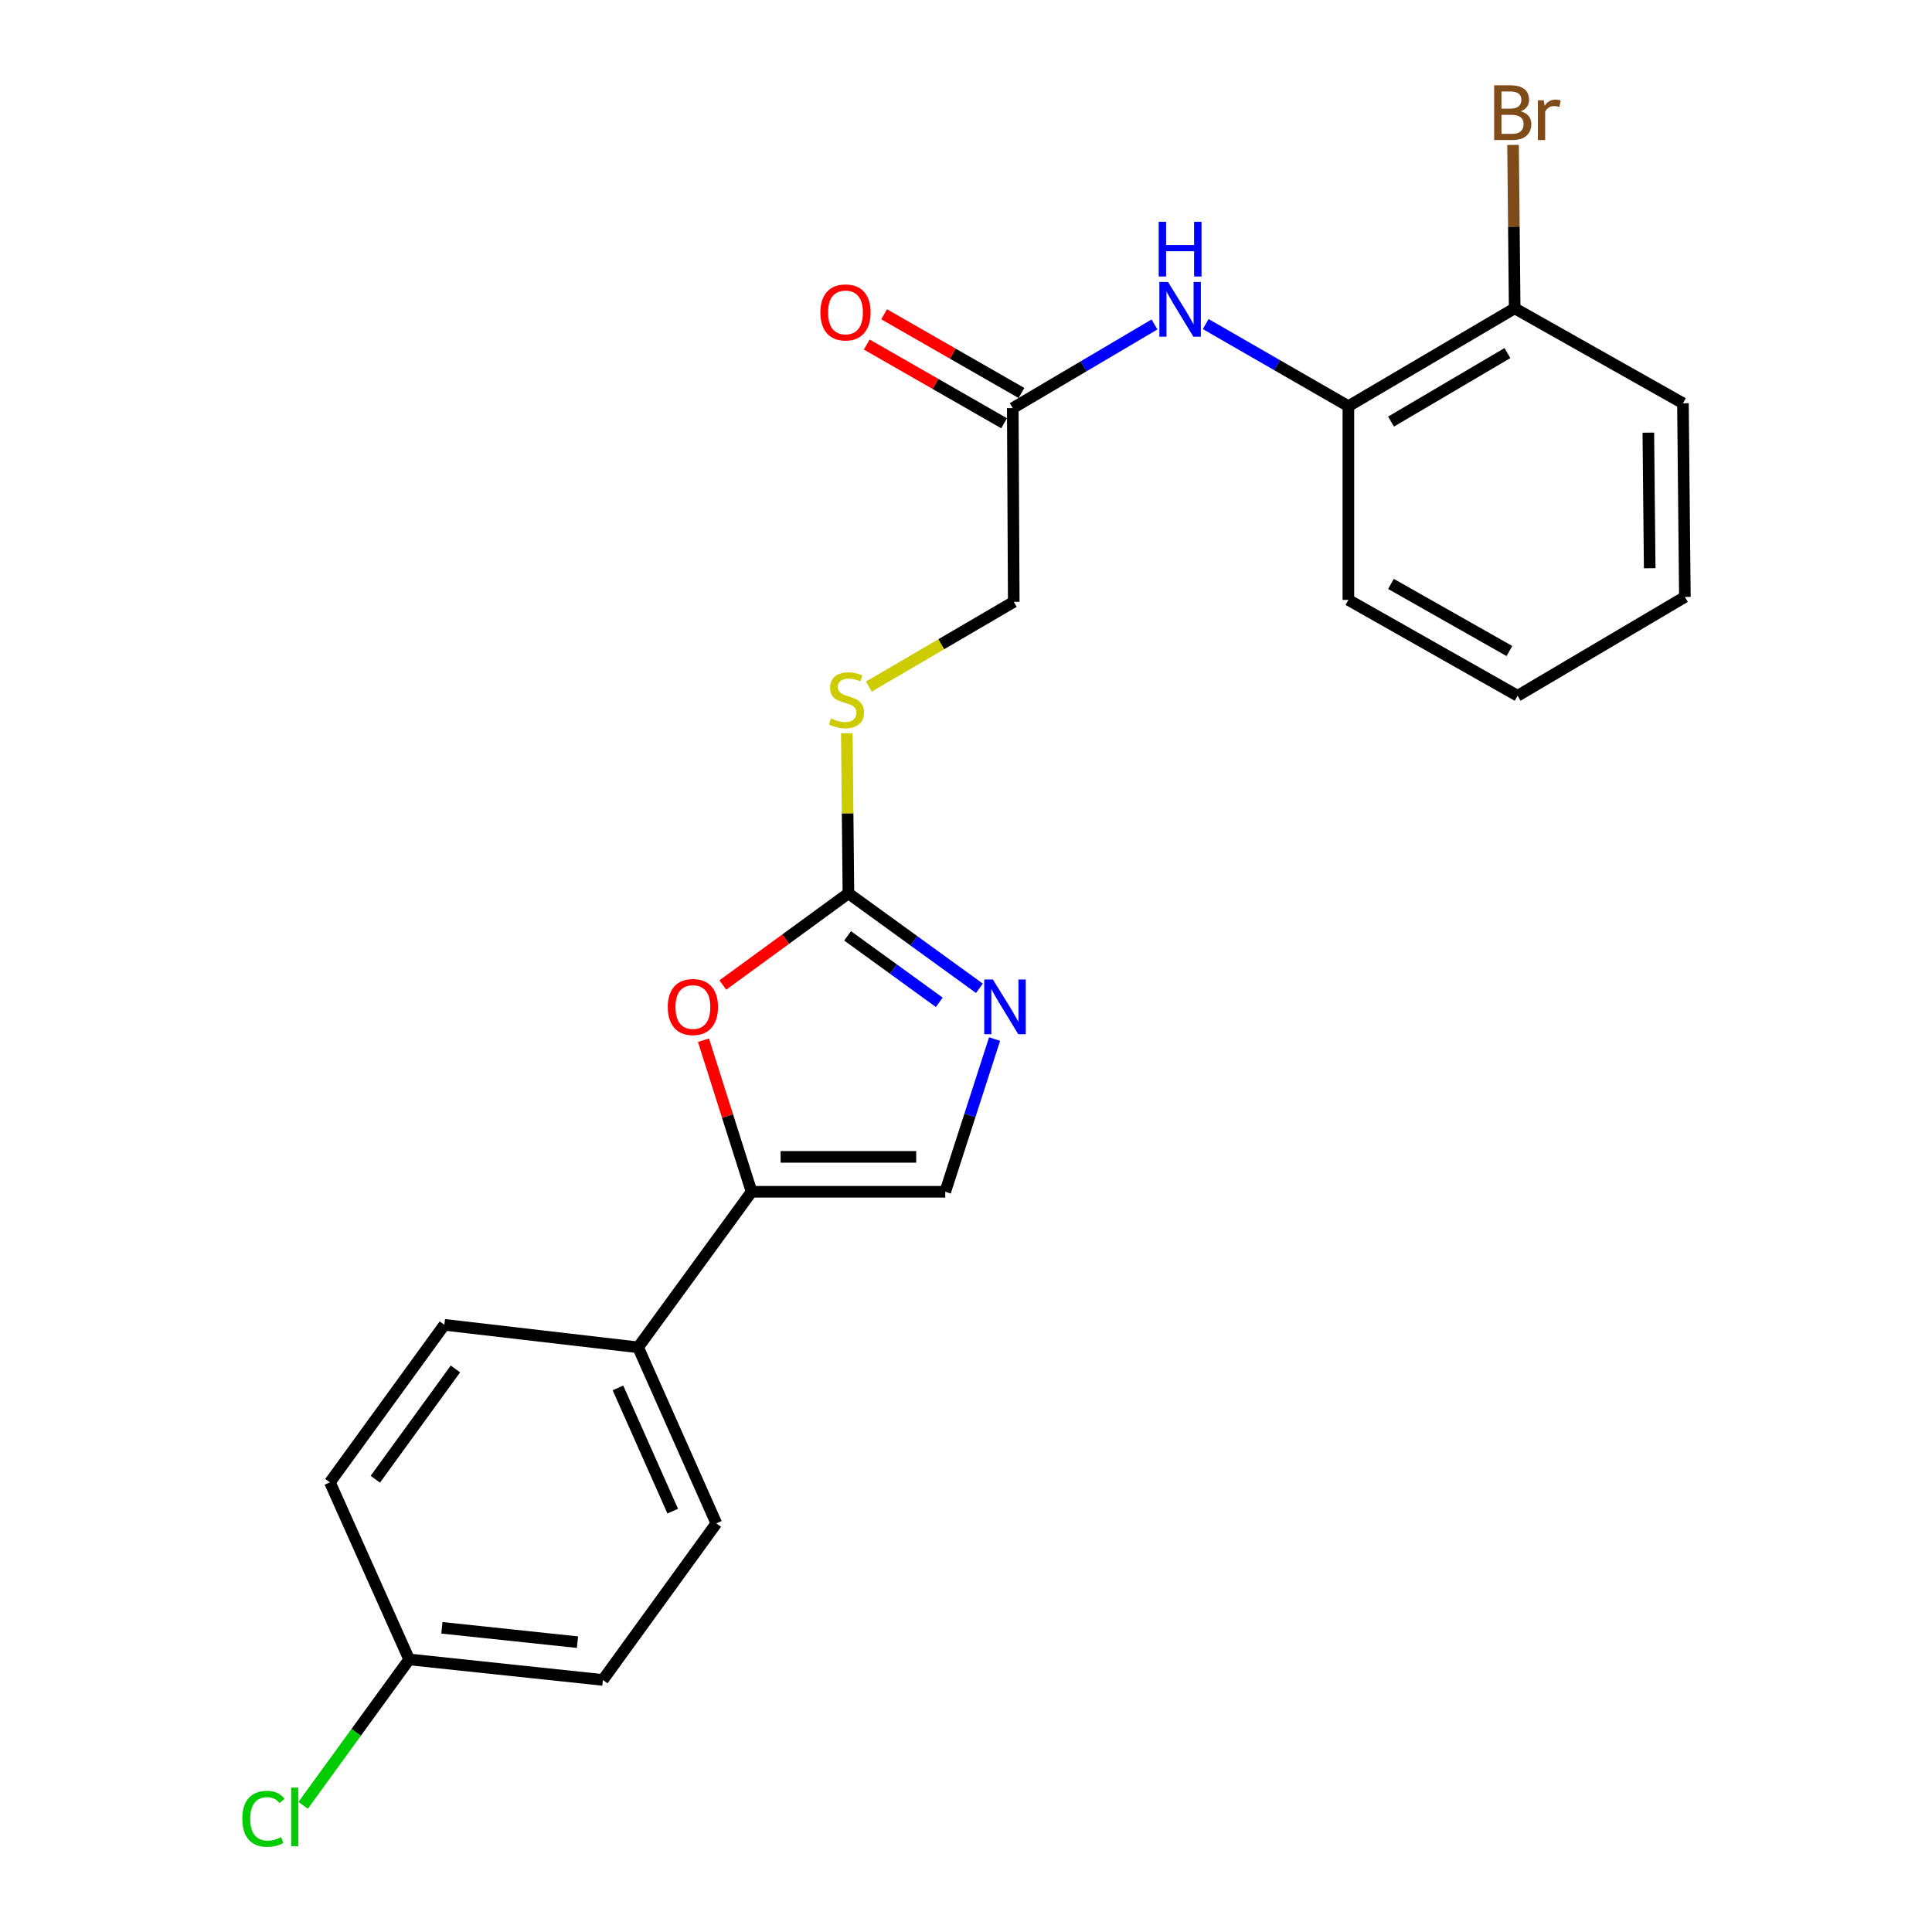 <?xml version='1.0' encoding='iso-8859-1'?>
<svg version='1.1' baseProfile='full'
              xmlns='http://www.w3.org/2000/svg'
                      xmlns:rdkit='http://www.rdkit.org/xml'
                      xmlns:xlink='http://www.w3.org/1999/xlink'
                  xml:space='preserve'
width='1000px' height='1000px' viewBox='0 0 1000 1000'>
<!-- END OF HEADER -->
<rect style='opacity:1.0;fill:#FFFFFF;stroke:none' width='1000' height='1000' x='0' y='0'> </rect>
<path class='bond-0' d='M 439.14,462.399 L 473.036,486.972' style='fill:none;fill-rule:evenodd;stroke:#000000;stroke-width:6px;stroke-linecap:butt;stroke-linejoin:miter;stroke-opacity:1' />
<path class='bond-0' d='M 473.036,486.972 L 506.931,511.546' style='fill:none;fill-rule:evenodd;stroke:#0000FF;stroke-width:6px;stroke-linecap:butt;stroke-linejoin:miter;stroke-opacity:1' />
<path class='bond-0' d='M 438.708,484.393 L 462.434,501.595' style='fill:none;fill-rule:evenodd;stroke:#000000;stroke-width:6px;stroke-linecap:butt;stroke-linejoin:miter;stroke-opacity:1' />
<path class='bond-0' d='M 462.434,501.595 L 486.161,518.796' style='fill:none;fill-rule:evenodd;stroke:#0000FF;stroke-width:6px;stroke-linecap:butt;stroke-linejoin:miter;stroke-opacity:1' />
<path class='bond-2' d='M 439.14,462.399 L 406.635,486.12' style='fill:none;fill-rule:evenodd;stroke:#000000;stroke-width:6px;stroke-linecap:butt;stroke-linejoin:miter;stroke-opacity:1' />
<path class='bond-2' d='M 406.635,486.12 L 374.13,509.841' style='fill:none;fill-rule:evenodd;stroke:#FF0000;stroke-width:6px;stroke-linecap:butt;stroke-linejoin:miter;stroke-opacity:1' />
<path class='bond-8' d='M 439.14,462.399 L 438.725,420.963' style='fill:none;fill-rule:evenodd;stroke:#000000;stroke-width:6px;stroke-linecap:butt;stroke-linejoin:miter;stroke-opacity:1' />
<path class='bond-8' d='M 438.725,420.963 L 438.311,379.527' style='fill:none;fill-rule:evenodd;stroke:#CCCC00;stroke-width:6px;stroke-linecap:butt;stroke-linejoin:miter;stroke-opacity:1' />
<path class='bond-3' d='M 514.788,537.821 L 502.023,577.34' style='fill:none;fill-rule:evenodd;stroke:#0000FF;stroke-width:6px;stroke-linecap:butt;stroke-linejoin:miter;stroke-opacity:1' />
<path class='bond-3' d='M 502.023,577.34 L 489.259,616.859' style='fill:none;fill-rule:evenodd;stroke:#000000;stroke-width:6px;stroke-linecap:butt;stroke-linejoin:miter;stroke-opacity:1' />
<path class='bond-1' d='M 389.011,616.859 L 376.565,577.638' style='fill:none;fill-rule:evenodd;stroke:#000000;stroke-width:6px;stroke-linecap:butt;stroke-linejoin:miter;stroke-opacity:1' />
<path class='bond-1' d='M 376.565,577.638 L 364.119,538.417' style='fill:none;fill-rule:evenodd;stroke:#FF0000;stroke-width:6px;stroke-linecap:butt;stroke-linejoin:miter;stroke-opacity:1' />
<path class='bond-7' d='M 389.011,616.859 L 330.283,697.381' style='fill:none;fill-rule:evenodd;stroke:#000000;stroke-width:6px;stroke-linecap:butt;stroke-linejoin:miter;stroke-opacity:1' />
<path class='bond-23' d='M 389.011,616.859 L 489.259,616.859' style='fill:none;fill-rule:evenodd;stroke:#000000;stroke-width:6px;stroke-linecap:butt;stroke-linejoin:miter;stroke-opacity:1' />
<path class='bond-23' d='M 404.048,598.798 L 474.222,598.798' style='fill:none;fill-rule:evenodd;stroke:#000000;stroke-width:6px;stroke-linecap:butt;stroke-linejoin:miter;stroke-opacity:1' />
<path class='bond-4' d='M 597.564,167.934 L 560.886,189.588' style='fill:none;fill-rule:evenodd;stroke:#0000FF;stroke-width:6px;stroke-linecap:butt;stroke-linejoin:miter;stroke-opacity:1' />
<path class='bond-4' d='M 560.886,189.588 L 524.207,211.242' style='fill:none;fill-rule:evenodd;stroke:#000000;stroke-width:6px;stroke-linecap:butt;stroke-linejoin:miter;stroke-opacity:1' />
<path class='bond-6' d='M 624.071,167.738 L 660.997,188.993' style='fill:none;fill-rule:evenodd;stroke:#0000FF;stroke-width:6px;stroke-linecap:butt;stroke-linejoin:miter;stroke-opacity:1' />
<path class='bond-6' d='M 660.997,188.993 L 697.922,210.248' style='fill:none;fill-rule:evenodd;stroke:#000000;stroke-width:6px;stroke-linecap:butt;stroke-linejoin:miter;stroke-opacity:1' />
<path class='bond-5' d='M 524.207,211.242 L 524.719,311.51' style='fill:none;fill-rule:evenodd;stroke:#000000;stroke-width:6px;stroke-linecap:butt;stroke-linejoin:miter;stroke-opacity:1' />
<path class='bond-10' d='M 528.697,203.407 L 493.153,183.038' style='fill:none;fill-rule:evenodd;stroke:#000000;stroke-width:6px;stroke-linecap:butt;stroke-linejoin:miter;stroke-opacity:1' />
<path class='bond-10' d='M 493.153,183.038 L 457.61,162.669' style='fill:none;fill-rule:evenodd;stroke:#FF0000;stroke-width:6px;stroke-linecap:butt;stroke-linejoin:miter;stroke-opacity:1' />
<path class='bond-10' d='M 519.717,219.077 L 484.173,198.708' style='fill:none;fill-rule:evenodd;stroke:#000000;stroke-width:6px;stroke-linecap:butt;stroke-linejoin:miter;stroke-opacity:1' />
<path class='bond-10' d='M 484.173,198.708 L 448.63,178.339' style='fill:none;fill-rule:evenodd;stroke:#FF0000;stroke-width:6px;stroke-linecap:butt;stroke-linejoin:miter;stroke-opacity:1' />
<path class='bond-9' d='M 697.922,210.248 L 783.993,159.588' style='fill:none;fill-rule:evenodd;stroke:#000000;stroke-width:6px;stroke-linecap:butt;stroke-linejoin:miter;stroke-opacity:1' />
<path class='bond-9' d='M 719.994,218.214 L 780.244,182.752' style='fill:none;fill-rule:evenodd;stroke:#000000;stroke-width:6px;stroke-linecap:butt;stroke-linejoin:miter;stroke-opacity:1' />
<path class='bond-19' d='M 697.922,210.248 L 697.922,310.507' style='fill:none;fill-rule:evenodd;stroke:#000000;stroke-width:6px;stroke-linecap:butt;stroke-linejoin:miter;stroke-opacity:1' />
<path class='bond-11' d='M 330.283,697.381 L 370.78,788.498' style='fill:none;fill-rule:evenodd;stroke:#000000;stroke-width:6px;stroke-linecap:butt;stroke-linejoin:miter;stroke-opacity:1' />
<path class='bond-11' d='M 319.853,718.384 L 348.201,782.166' style='fill:none;fill-rule:evenodd;stroke:#000000;stroke-width:6px;stroke-linecap:butt;stroke-linejoin:miter;stroke-opacity:1' />
<path class='bond-12' d='M 330.283,697.381 L 230.005,685.722' style='fill:none;fill-rule:evenodd;stroke:#000000;stroke-width:6px;stroke-linecap:butt;stroke-linejoin:miter;stroke-opacity:1' />
<path class='bond-13' d='M 449.724,355.365 L 487.221,333.437' style='fill:none;fill-rule:evenodd;stroke:#CCCC00;stroke-width:6px;stroke-linecap:butt;stroke-linejoin:miter;stroke-opacity:1' />
<path class='bond-13' d='M 487.221,333.437 L 524.719,311.51' style='fill:none;fill-rule:evenodd;stroke:#000000;stroke-width:6px;stroke-linecap:butt;stroke-linejoin:miter;stroke-opacity:1' />
<path class='bond-15' d='M 783.993,159.588 L 783.574,117.298' style='fill:none;fill-rule:evenodd;stroke:#000000;stroke-width:6px;stroke-linecap:butt;stroke-linejoin:miter;stroke-opacity:1' />
<path class='bond-15' d='M 783.574,117.298 L 783.155,75.008' style='fill:none;fill-rule:evenodd;stroke:#7F4C19;stroke-width:6px;stroke-linecap:butt;stroke-linejoin:miter;stroke-opacity:1' />
<path class='bond-20' d='M 783.993,159.588 L 871.086,208.723' style='fill:none;fill-rule:evenodd;stroke:#000000;stroke-width:6px;stroke-linecap:butt;stroke-linejoin:miter;stroke-opacity:1' />
<path class='bond-17' d='M 370.78,788.498 L 312.042,869.531' style='fill:none;fill-rule:evenodd;stroke:#000000;stroke-width:6px;stroke-linecap:butt;stroke-linejoin:miter;stroke-opacity:1' />
<path class='bond-16' d='M 230.005,685.722 L 170.765,767.256' style='fill:none;fill-rule:evenodd;stroke:#000000;stroke-width:6px;stroke-linecap:butt;stroke-linejoin:miter;stroke-opacity:1' />
<path class='bond-16' d='M 235.73,708.568 L 194.263,765.642' style='fill:none;fill-rule:evenodd;stroke:#000000;stroke-width:6px;stroke-linecap:butt;stroke-linejoin:miter;stroke-opacity:1' />
<path class='bond-14' d='M 211.783,858.915 L 170.765,767.256' style='fill:none;fill-rule:evenodd;stroke:#000000;stroke-width:6px;stroke-linecap:butt;stroke-linejoin:miter;stroke-opacity:1' />
<path class='bond-18' d='M 211.783,858.915 L 184.343,896.674' style='fill:none;fill-rule:evenodd;stroke:#000000;stroke-width:6px;stroke-linecap:butt;stroke-linejoin:miter;stroke-opacity:1' />
<path class='bond-18' d='M 184.343,896.674 L 156.903,934.432' style='fill:none;fill-rule:evenodd;stroke:#00CC00;stroke-width:6px;stroke-linecap:butt;stroke-linejoin:miter;stroke-opacity:1' />
<path class='bond-24' d='M 211.783,858.915 L 312.042,869.531' style='fill:none;fill-rule:evenodd;stroke:#000000;stroke-width:6px;stroke-linecap:butt;stroke-linejoin:miter;stroke-opacity:1' />
<path class='bond-24' d='M 228.724,842.547 L 298.905,849.978' style='fill:none;fill-rule:evenodd;stroke:#000000;stroke-width:6px;stroke-linecap:butt;stroke-linejoin:miter;stroke-opacity:1' />
<path class='bond-21' d='M 697.922,310.507 L 785.508,360.124' style='fill:none;fill-rule:evenodd;stroke:#000000;stroke-width:6px;stroke-linecap:butt;stroke-linejoin:miter;stroke-opacity:1' />
<path class='bond-21' d='M 719.963,302.235 L 781.272,336.967' style='fill:none;fill-rule:evenodd;stroke:#000000;stroke-width:6px;stroke-linecap:butt;stroke-linejoin:miter;stroke-opacity:1' />
<path class='bond-25' d='M 871.086,208.723 L 872.09,308.971' style='fill:none;fill-rule:evenodd;stroke:#000000;stroke-width:6px;stroke-linecap:butt;stroke-linejoin:miter;stroke-opacity:1' />
<path class='bond-25' d='M 853.177,223.941 L 853.879,294.115' style='fill:none;fill-rule:evenodd;stroke:#000000;stroke-width:6px;stroke-linecap:butt;stroke-linejoin:miter;stroke-opacity:1' />
<path class='bond-22' d='M 785.508,360.124 L 872.09,308.971' style='fill:none;fill-rule:evenodd;stroke:#000000;stroke-width:6px;stroke-linecap:butt;stroke-linejoin:miter;stroke-opacity:1' />
<path  class='atom-1' d='M 513.913 506.987
L 523.193 521.987
Q 524.113 523.467, 525.593 526.147
Q 527.073 528.827, 527.153 528.987
L 527.153 506.987
L 530.913 506.987
L 530.913 535.307
L 527.033 535.307
L 517.073 518.907
Q 515.913 516.987, 514.673 514.787
Q 513.473 512.587, 513.113 511.907
L 513.113 535.307
L 509.433 535.307
L 509.433 506.987
L 513.913 506.987
' fill='#0000FF'/>
<path  class='atom-3' d='M 345.639 521.227
Q 345.639 514.427, 348.999 510.627
Q 352.359 506.827, 358.639 506.827
Q 364.919 506.827, 368.279 510.627
Q 371.639 514.427, 371.639 521.227
Q 371.639 528.107, 368.239 532.027
Q 364.839 535.907, 358.639 535.907
Q 352.399 535.907, 348.999 532.027
Q 345.639 528.147, 345.639 521.227
M 358.639 532.707
Q 362.959 532.707, 365.279 529.827
Q 367.639 526.907, 367.639 521.227
Q 367.639 515.667, 365.279 512.867
Q 362.959 510.027, 358.639 510.027
Q 354.319 510.027, 351.959 512.827
Q 349.639 515.627, 349.639 521.227
Q 349.639 526.947, 351.959 529.827
Q 354.319 532.707, 358.639 532.707
' fill='#FF0000'/>
<path  class='atom-5' d='M 604.559 145.949
L 613.839 160.949
Q 614.759 162.429, 616.239 165.109
Q 617.719 167.789, 617.799 167.949
L 617.799 145.949
L 621.559 145.949
L 621.559 174.269
L 617.679 174.269
L 607.719 157.869
Q 606.559 155.949, 605.319 153.749
Q 604.119 151.549, 603.759 150.869
L 603.759 174.269
L 600.079 174.269
L 600.079 145.949
L 604.559 145.949
' fill='#0000FF'/>
<path  class='atom-5' d='M 599.739 114.797
L 603.579 114.797
L 603.579 126.837
L 618.059 126.837
L 618.059 114.797
L 621.899 114.797
L 621.899 143.117
L 618.059 143.117
L 618.059 130.037
L 603.579 130.037
L 603.579 143.117
L 599.739 143.117
L 599.739 114.797
' fill='#0000FF'/>
<path  class='atom-9' d='M 430.137 371.861
Q 430.457 371.981, 431.777 372.541
Q 433.097 373.101, 434.537 373.461
Q 436.017 373.781, 437.457 373.781
Q 440.137 373.781, 441.697 372.501
Q 443.257 371.181, 443.257 368.901
Q 443.257 367.341, 442.457 366.381
Q 441.697 365.421, 440.497 364.901
Q 439.297 364.381, 437.297 363.781
Q 434.777 363.021, 433.257 362.301
Q 431.777 361.581, 430.697 360.061
Q 429.657 358.541, 429.657 355.981
Q 429.657 352.421, 432.057 350.221
Q 434.497 348.021, 439.297 348.021
Q 442.577 348.021, 446.297 349.581
L 445.377 352.661
Q 441.977 351.261, 439.417 351.261
Q 436.657 351.261, 435.137 352.421
Q 433.617 353.541, 433.657 355.501
Q 433.657 357.021, 434.417 357.941
Q 435.217 358.861, 436.337 359.381
Q 437.497 359.901, 439.417 360.501
Q 441.977 361.301, 443.497 362.101
Q 445.017 362.901, 446.097 364.541
Q 447.217 366.141, 447.217 368.901
Q 447.217 372.821, 444.577 374.941
Q 441.977 377.021, 437.617 377.021
Q 435.097 377.021, 433.177 376.461
Q 431.297 375.941, 429.057 375.021
L 430.137 371.861
' fill='#CCCC00'/>
<path  class='atom-11' d='M 424.625 161.705
Q 424.625 154.905, 427.985 151.105
Q 431.345 147.305, 437.625 147.305
Q 443.905 147.305, 447.265 151.105
Q 450.625 154.905, 450.625 161.705
Q 450.625 168.585, 447.225 172.505
Q 443.825 176.385, 437.625 176.385
Q 431.385 176.385, 427.985 172.505
Q 424.625 168.625, 424.625 161.705
M 437.625 173.185
Q 441.945 173.185, 444.265 170.305
Q 446.625 167.385, 446.625 161.705
Q 446.625 156.145, 444.265 153.345
Q 441.945 150.505, 437.625 150.505
Q 433.305 150.505, 430.945 153.305
Q 428.625 156.105, 428.625 161.705
Q 428.625 167.425, 430.945 170.305
Q 433.305 173.185, 437.625 173.185
' fill='#FF0000'/>
<path  class='atom-16' d='M 787.129 57.596
Q 789.849 58.356, 791.209 60.036
Q 792.609 61.676, 792.609 64.116
Q 792.609 68.036, 790.089 70.276
Q 787.609 72.476, 782.889 72.476
L 773.369 72.476
L 773.369 44.156
L 781.729 44.156
Q 786.569 44.156, 789.009 46.116
Q 791.449 48.076, 791.449 51.676
Q 791.449 55.956, 787.129 57.596
M 777.169 47.356
L 777.169 56.236
L 781.729 56.236
Q 784.529 56.236, 785.969 55.116
Q 787.449 53.956, 787.449 51.676
Q 787.449 47.356, 781.729 47.356
L 777.169 47.356
M 782.889 69.276
Q 785.649 69.276, 787.129 67.956
Q 788.609 66.636, 788.609 64.116
Q 788.609 61.796, 786.969 60.636
Q 785.369 59.436, 782.289 59.436
L 777.169 59.436
L 777.169 69.276
L 782.889 69.276
' fill='#7F4C19'/>
<path  class='atom-16' d='M 799.049 51.916
L 799.489 54.756
Q 801.649 51.556, 805.169 51.556
Q 806.289 51.556, 807.809 51.956
L 807.209 55.316
Q 805.489 54.916, 804.529 54.916
Q 802.849 54.916, 801.729 55.596
Q 800.649 56.236, 799.769 57.796
L 799.769 72.476
L 796.009 72.476
L 796.009 51.916
L 799.049 51.916
' fill='#7F4C19'/>
<path  class='atom-19' d='M 125.424 941.41
Q 125.424 934.37, 128.704 930.69
Q 132.024 926.97, 138.304 926.97
Q 144.144 926.97, 147.264 931.09
L 144.624 933.25
Q 142.344 930.25, 138.304 930.25
Q 134.024 930.25, 131.744 933.13
Q 129.504 935.97, 129.504 941.41
Q 129.504 947.01, 131.824 949.89
Q 134.184 952.77, 138.744 952.77
Q 141.864 952.77, 145.504 950.89
L 146.624 953.89
Q 145.144 954.85, 142.904 955.41
Q 140.664 955.97, 138.184 955.97
Q 132.024 955.97, 128.704 952.21
Q 125.424 948.45, 125.424 941.41
' fill='#00CC00'/>
<path  class='atom-19' d='M 150.704 925.25
L 154.384 925.25
L 154.384 955.61
L 150.704 955.61
L 150.704 925.25
' fill='#00CC00'/>
</svg>
